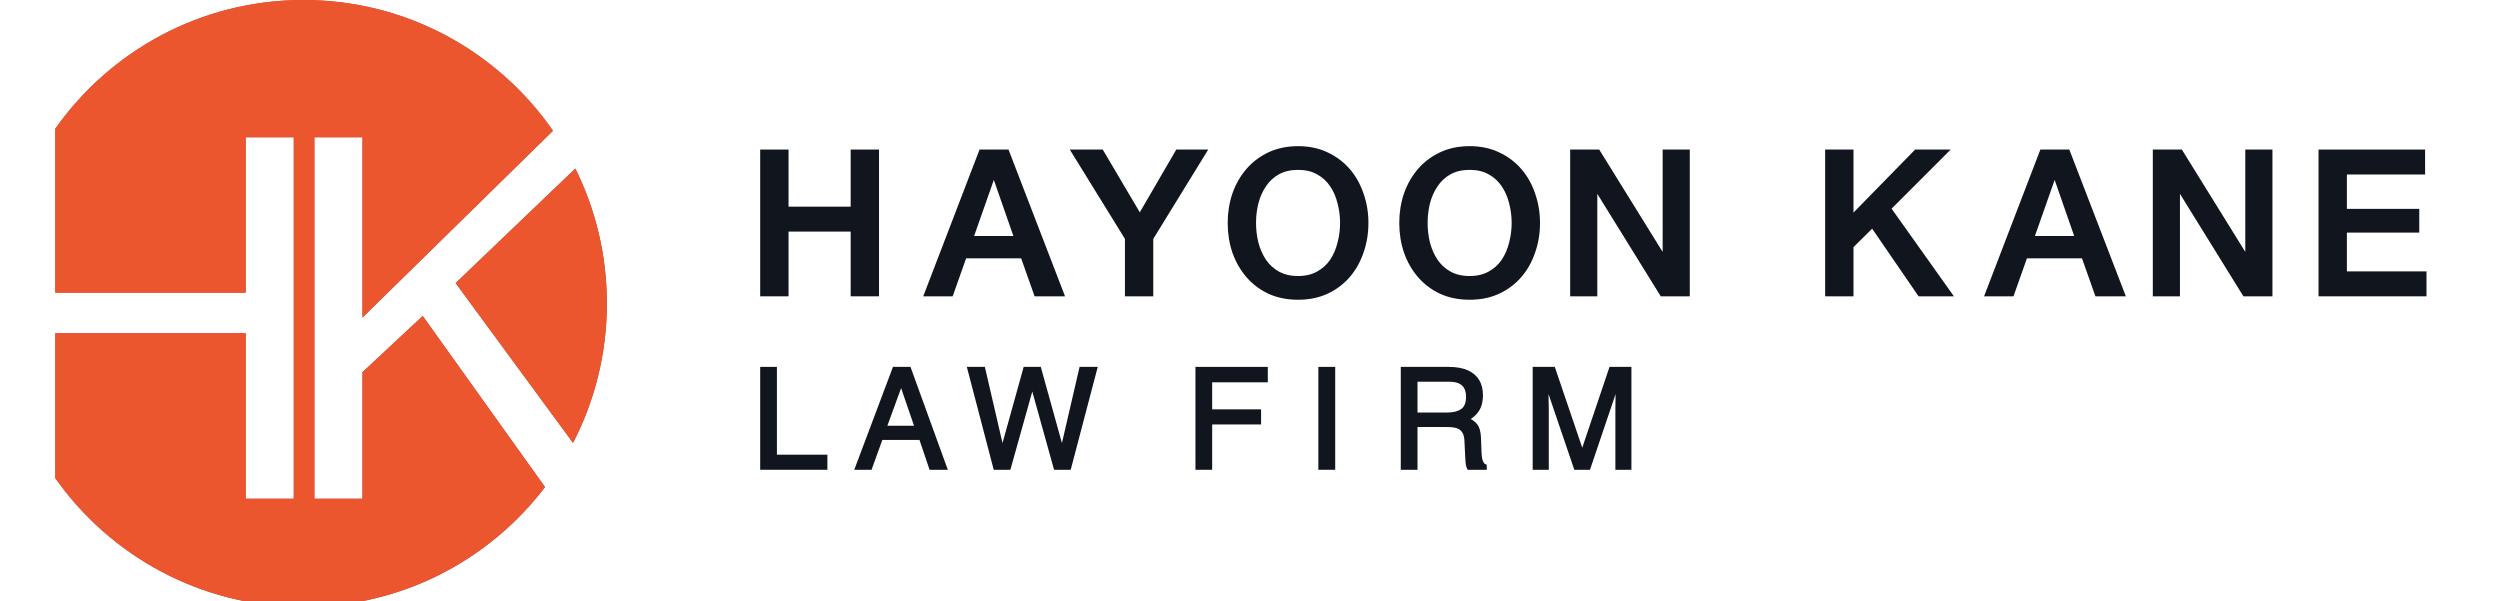 <svg width="233" height="56" viewBox="0 0 233 56" fill="none" xmlns="http://www.w3.org/2000/svg">
<g clip-path="url(#clip0_60_4)">
<path d="M53.62 15.71L42.466 26.383L53.406 41.272C55.421 37.382 56.56 32.964 56.56 28.28C56.56 23.765 55.502 19.497 53.62 15.71Z" fill="#BD3D40"/>
<path d="M53.62 15.71L42.466 26.383L53.406 41.272C55.421 37.382 56.56 32.964 56.56 28.28C56.56 23.765 55.502 19.497 53.62 15.71Z" fill="#EB562E"/>
<path fill-rule="evenodd" clip-rule="evenodd" d="M28.28 0C18.724 0 10.275 4.739 5.156 11.996V27.279H22.897V12.793H27.38V46.483H22.897V31.054H5.156V44.564C10.275 51.821 18.724 56.56 28.28 56.56C37.466 56.56 45.629 52.18 50.795 45.395L39.399 29.45L33.784 34.687V46.483H29.301V12.793H33.784V29.591L51.536 12.185C46.431 4.822 37.919 0 28.28 0Z" fill="#BD3D40"/>
<path fill-rule="evenodd" clip-rule="evenodd" d="M28.28 0C18.724 0 10.275 4.739 5.156 11.996V27.279H22.897V12.793H27.38V46.483H22.897V31.054H5.156V44.564C10.275 51.821 18.724 56.56 28.28 56.56C37.466 56.56 45.629 52.18 50.795 45.395L39.399 29.45L33.784 34.687V46.483H29.301V12.793H33.784V29.591L51.536 12.185C46.431 4.822 37.919 0 28.28 0Z" fill="#EB562E"/>
<path d="M216.238 14.089H225.869V16.113H218.58V19.616H225.325V21.528H218.58V25.444H226V27.467H216.238V14.089Z" fill="#10151E"/>
<path d="M200.793 14.089H203.266L209.374 23.945H209.411V14.089H211.641V27.467H209.168L203.078 17.63H203.022V27.467H200.793V14.089Z" fill="#10151E"/>
<path d="M190.266 14.089H192.758L197.911 27.467H195.4L194.145 23.926H188.805L187.55 27.467H185.133L190.266 14.089ZM189.442 22.146H193.527L191.522 16.394H191.466L189.442 22.146Z" fill="#10151E"/>
<path d="M170.253 14.089H172.595V20.178L178.554 14.089H181.439L176.099 19.429L181.814 27.467H178.891L174.506 21.078L172.595 22.97V27.467H170.253V14.089Z" fill="#10151E"/>
<path d="M146.49 14.089H148.963L155.071 23.945H155.109V14.089H157.338V27.467H154.865L148.776 17.63H148.719V27.467H146.49V14.089Z" fill="#10151E"/>
<path d="M136.97 15.682C136.258 15.682 135.64 15.825 135.115 16.113C134.603 16.4 134.185 16.787 133.86 17.274C133.535 17.749 133.292 18.292 133.129 18.904C132.979 19.517 132.904 20.141 132.904 20.778C132.904 21.415 132.979 22.04 133.129 22.652C133.292 23.264 133.535 23.814 133.86 24.301C134.185 24.775 134.603 25.156 135.115 25.444C135.64 25.731 136.258 25.875 136.97 25.875C137.682 25.875 138.294 25.731 138.807 25.444C139.331 25.156 139.756 24.775 140.081 24.301C140.405 23.814 140.643 23.264 140.793 22.652C140.955 22.04 141.036 21.415 141.036 20.778C141.036 20.141 140.955 19.517 140.793 18.904C140.643 18.292 140.405 17.749 140.081 17.274C139.756 16.787 139.331 16.4 138.807 16.113C138.294 15.825 137.682 15.682 136.97 15.682ZM136.97 13.771C137.97 13.771 138.863 13.958 139.65 14.333C140.449 14.707 141.124 15.213 141.673 15.85C142.223 16.487 142.641 17.231 142.929 18.08C143.228 18.929 143.378 19.829 143.378 20.778C143.378 21.74 143.228 22.645 142.929 23.495C142.641 24.344 142.223 25.088 141.673 25.725C141.124 26.362 140.449 26.868 139.65 27.242C138.863 27.605 137.97 27.786 136.97 27.786C135.971 27.786 135.072 27.605 134.272 27.242C133.485 26.868 132.817 26.362 132.267 25.725C131.718 25.088 131.293 24.344 130.993 23.495C130.706 22.645 130.562 21.74 130.562 20.778C130.562 19.829 130.706 18.929 130.993 18.08C131.293 17.231 131.718 16.487 132.267 15.85C132.817 15.213 133.485 14.707 134.272 14.333C135.072 13.958 135.971 13.771 136.97 13.771Z" fill="#10151E"/>
<path d="M120.979 15.682C120.267 15.682 119.649 15.825 119.124 16.113C118.612 16.4 118.194 16.787 117.869 17.274C117.544 17.749 117.301 18.292 117.138 18.904C116.988 19.517 116.913 20.141 116.913 20.778C116.913 21.415 116.988 22.04 117.138 22.652C117.301 23.264 117.544 23.814 117.869 24.301C118.194 24.775 118.612 25.156 119.124 25.444C119.649 25.731 120.267 25.875 120.979 25.875C121.691 25.875 122.303 25.731 122.815 25.444C123.34 25.156 123.765 24.775 124.09 24.301C124.414 23.814 124.652 23.264 124.802 22.652C124.964 22.04 125.045 21.415 125.045 20.778C125.045 20.141 124.964 19.517 124.802 18.904C124.652 18.292 124.414 17.749 124.09 17.274C123.765 16.787 123.34 16.4 122.815 16.113C122.303 15.825 121.691 15.682 120.979 15.682ZM120.979 13.771C121.978 13.771 122.872 13.958 123.659 14.333C124.458 14.707 125.133 15.213 125.682 15.85C126.232 16.487 126.65 17.231 126.938 18.08C127.237 18.929 127.387 19.829 127.387 20.778C127.387 21.74 127.237 22.645 126.938 23.495C126.65 24.344 126.232 25.088 125.682 25.725C125.133 26.362 124.458 26.868 123.659 27.242C122.872 27.605 121.978 27.786 120.979 27.786C119.98 27.786 119.081 27.605 118.281 27.242C117.494 26.868 116.826 26.362 116.276 25.725C115.727 25.088 115.302 24.344 115.002 23.495C114.715 22.645 114.571 21.74 114.571 20.778C114.571 19.829 114.715 18.929 115.002 18.08C115.302 17.231 115.727 16.487 116.276 15.85C116.826 15.213 117.494 14.707 118.281 14.333C119.081 13.958 119.98 13.771 120.979 13.771Z" fill="#10151E"/>
<path d="M104.993 22.221L99.972 14.089H102.689L106.23 20.085L109.715 14.089H112.338L107.335 22.221V27.467H104.993V22.221Z" fill="#10151E"/>
<path d="M91.398 14.089H93.89L99.043 27.467H96.532L95.277 23.926H89.937L88.682 27.467H86.264L91.398 14.089ZM90.574 22.146H94.659L92.654 16.394H92.598L90.574 22.146Z" fill="#10151E"/>
<path d="M71 14.089H73.342V19.41H79.432V14.089H81.774V27.467H79.432V21.434H73.342V27.467H71V14.089Z" fill="#10151E"/>
<path d="M216.238 14.089H225.869V16.113H218.58V19.616H225.325V21.528H218.58V25.444H226V27.467H216.238V14.089Z" stroke="#10151E" stroke-width="0.3"/>
<path d="M200.793 14.089H203.266L209.374 23.945H209.411V14.089H211.641V27.467H209.168L203.078 17.63H203.022V27.467H200.793V14.089Z" stroke="#10151E" stroke-width="0.3"/>
<path d="M190.266 14.089H192.758L197.911 27.467H195.4L194.145 23.926H188.805L187.55 27.467H185.133L190.266 14.089ZM189.442 22.146H193.527L191.522 16.394H191.466L189.442 22.146Z" stroke="#10151E" stroke-width="0.3"/>
<path d="M170.253 14.089H172.595V20.178L178.554 14.089H181.439L176.099 19.429L181.814 27.467H178.891L174.506 21.078L172.595 22.97V27.467H170.253V14.089Z" stroke="#10151E" stroke-width="0.3"/>
<path d="M146.49 14.089H148.963L155.071 23.945H155.109V14.089H157.338V27.467H154.865L148.776 17.63H148.719V27.467H146.49V14.089Z" stroke="#10151E" stroke-width="0.3"/>
<path d="M136.97 15.682C136.258 15.682 135.64 15.825 135.115 16.113C134.603 16.4 134.185 16.787 133.86 17.274C133.535 17.749 133.292 18.292 133.129 18.904C132.979 19.517 132.904 20.141 132.904 20.778C132.904 21.415 132.979 22.04 133.129 22.652C133.292 23.264 133.535 23.814 133.86 24.301C134.185 24.775 134.603 25.156 135.115 25.444C135.64 25.731 136.258 25.875 136.97 25.875C137.682 25.875 138.294 25.731 138.807 25.444C139.331 25.156 139.756 24.775 140.081 24.301C140.405 23.814 140.643 23.264 140.793 22.652C140.955 22.04 141.036 21.415 141.036 20.778C141.036 20.141 140.955 19.517 140.793 18.904C140.643 18.292 140.405 17.749 140.081 17.274C139.756 16.787 139.331 16.4 138.807 16.113C138.294 15.825 137.682 15.682 136.97 15.682ZM136.97 13.771C137.97 13.771 138.863 13.958 139.65 14.333C140.449 14.707 141.124 15.213 141.673 15.85C142.223 16.487 142.641 17.231 142.929 18.08C143.228 18.929 143.378 19.829 143.378 20.778C143.378 21.74 143.228 22.645 142.929 23.495C142.641 24.344 142.223 25.088 141.673 25.725C141.124 26.362 140.449 26.868 139.65 27.242C138.863 27.605 137.97 27.786 136.97 27.786C135.971 27.786 135.072 27.605 134.272 27.242C133.485 26.868 132.817 26.362 132.267 25.725C131.718 25.088 131.293 24.344 130.993 23.495C130.706 22.645 130.562 21.74 130.562 20.778C130.562 19.829 130.706 18.929 130.993 18.08C131.293 17.231 131.718 16.487 132.267 15.85C132.817 15.213 133.485 14.707 134.272 14.333C135.072 13.958 135.971 13.771 136.97 13.771Z" stroke="#10151E" stroke-width="0.3"/>
<path d="M120.979 15.682C120.267 15.682 119.649 15.825 119.124 16.113C118.612 16.4 118.194 16.787 117.869 17.274C117.544 17.749 117.301 18.292 117.138 18.904C116.988 19.517 116.913 20.141 116.913 20.778C116.913 21.415 116.988 22.04 117.138 22.652C117.301 23.264 117.544 23.814 117.869 24.301C118.194 24.775 118.612 25.156 119.124 25.444C119.649 25.731 120.267 25.875 120.979 25.875C121.691 25.875 122.303 25.731 122.815 25.444C123.34 25.156 123.765 24.775 124.09 24.301C124.414 23.814 124.652 23.264 124.802 22.652C124.964 22.04 125.045 21.415 125.045 20.778C125.045 20.141 124.964 19.517 124.802 18.904C124.652 18.292 124.414 17.749 124.09 17.274C123.765 16.787 123.34 16.4 122.815 16.113C122.303 15.825 121.691 15.682 120.979 15.682ZM120.979 13.771C121.978 13.771 122.872 13.958 123.659 14.333C124.458 14.707 125.133 15.213 125.682 15.85C126.232 16.487 126.65 17.231 126.938 18.08C127.237 18.929 127.387 19.829 127.387 20.778C127.387 21.74 127.237 22.645 126.938 23.495C126.65 24.344 126.232 25.088 125.682 25.725C125.133 26.362 124.458 26.868 123.659 27.242C122.872 27.605 121.978 27.786 120.979 27.786C119.98 27.786 119.081 27.605 118.281 27.242C117.494 26.868 116.826 26.362 116.276 25.725C115.727 25.088 115.302 24.344 115.002 23.495C114.715 22.645 114.571 21.74 114.571 20.778C114.571 19.829 114.715 18.929 115.002 18.08C115.302 17.231 115.727 16.487 116.276 15.85C116.826 15.213 117.494 14.707 118.281 14.333C119.081 13.958 119.98 13.771 120.979 13.771Z" stroke="#10151E" stroke-width="0.3"/>
<path d="M104.993 22.221L99.972 14.089H102.689L106.23 20.085L109.715 14.089H112.338L107.335 22.221V27.467H104.993V22.221Z" stroke="#10151E" stroke-width="0.3"/>
<path d="M91.398 14.089H93.89L99.043 27.467H96.532L95.277 23.926H89.937L88.682 27.467H86.264L91.398 14.089ZM90.574 22.146H94.659L92.654 16.394H92.598L90.574 22.146Z" stroke="#10151E" stroke-width="0.3"/>
<path d="M71 14.089H73.342V19.41H79.432V14.089H81.774V27.467H79.432V21.434H73.342V27.467H71V14.089Z" stroke="#10151E" stroke-width="0.3"/>
<path d="M71 34.344H72.258V42.526H76.963V43.633H71V34.344Z" fill="#10151E"/>
<path d="M85.397 39.826L83.987 35.723L82.489 39.826H85.397ZM83.329 34.344H84.752L88.122 43.633H86.744L85.802 40.85H82.128L81.123 43.633H79.833L83.329 34.344Z" fill="#10151E"/>
<path d="M91.669 34.344L93.421 41.9L95.52 34.344H96.886L98.985 41.9L100.736 34.344H102.115L99.674 43.633H98.353L96.209 35.931L94.053 43.633H92.731L90.304 34.344H91.669Z" fill="#10151E"/>
<path d="M111.566 34.344H118.009V35.482H112.824V38.302H117.383V39.409H112.824V43.633H111.566V34.344Z" fill="#10151E"/>
<path d="M123.02 34.344H124.291V43.633H123.02V34.344Z" fill="#10151E"/>
<path d="M134.869 38.599C135.459 38.599 135.925 38.481 136.266 38.245C136.612 38.009 136.785 37.584 136.785 36.968C136.785 36.306 136.545 35.855 136.064 35.615C135.807 35.489 135.463 35.425 135.034 35.425H131.961V38.599H134.869ZM130.702 34.344H135.002C135.71 34.344 136.294 34.447 136.753 34.654C137.626 35.05 138.062 35.782 138.062 36.848C138.062 37.404 137.946 37.86 137.714 38.214C137.487 38.568 137.166 38.852 136.753 39.067C137.116 39.215 137.388 39.409 137.569 39.649C137.754 39.889 137.858 40.279 137.879 40.819L137.923 42.064C137.936 42.419 137.965 42.682 138.012 42.855C138.087 43.15 138.222 43.34 138.416 43.424V43.633H136.873C136.831 43.552 136.798 43.449 136.772 43.323C136.747 43.196 136.726 42.952 136.709 42.589L136.633 41.04C136.604 40.433 136.378 40.026 135.957 39.82C135.716 39.706 135.339 39.649 134.825 39.649H131.961V43.633H130.702V34.344Z" fill="#10151E"/>
<path d="M142.996 34.344H144.798L147.466 42.197L150.115 34.344H151.898V43.633H150.703V38.151C150.703 37.961 150.707 37.647 150.716 37.209C150.724 36.77 150.728 36.3 150.728 35.798L148.079 43.633H146.833L144.165 35.798V36.083C144.165 36.311 144.169 36.658 144.178 37.126C144.191 37.59 144.197 37.931 144.197 38.151V43.633H142.996V34.344Z" fill="#10151E"/>
<path d="M71 34.344H72.258V42.526H76.963V43.633H71V34.344Z" stroke="#10151E" stroke-width="0.3"/>
<path d="M85.397 39.826L83.987 35.723L82.489 39.826H85.397ZM83.329 34.344H84.752L88.122 43.633H86.744L85.802 40.85H82.128L81.123 43.633H79.833L83.329 34.344Z" stroke="#10151E" stroke-width="0.3"/>
<path d="M91.669 34.344L93.421 41.9L95.52 34.344H96.886L98.985 41.9L100.736 34.344H102.115L99.674 43.633H98.353L96.209 35.931L94.053 43.633H92.731L90.304 34.344H91.669Z" stroke="#10151E" stroke-width="0.3"/>
<path d="M111.566 34.344H118.009V35.482H112.824V38.302H117.383V39.409H112.824V43.633H111.566V34.344Z" stroke="#10151E" stroke-width="0.3"/>
<path d="M123.02 34.344H124.291V43.633H123.02V34.344Z" stroke="#10151E" stroke-width="0.3"/>
<path d="M134.869 38.599C135.459 38.599 135.925 38.481 136.266 38.245C136.612 38.009 136.785 37.584 136.785 36.968C136.785 36.306 136.545 35.855 136.064 35.615C135.807 35.489 135.463 35.425 135.034 35.425H131.961V38.599H134.869ZM130.702 34.344H135.002C135.71 34.344 136.294 34.447 136.753 34.654C137.626 35.05 138.062 35.782 138.062 36.848C138.062 37.404 137.946 37.86 137.714 38.214C137.487 38.568 137.166 38.852 136.753 39.067C137.116 39.215 137.388 39.409 137.569 39.649C137.754 39.889 137.858 40.279 137.879 40.819L137.923 42.064C137.936 42.419 137.965 42.682 138.012 42.855C138.087 43.15 138.222 43.34 138.416 43.424V43.633H136.873C136.831 43.552 136.798 43.449 136.772 43.323C136.747 43.196 136.726 42.952 136.709 42.589L136.633 41.04C136.604 40.433 136.378 40.026 135.957 39.82C135.716 39.706 135.339 39.649 134.825 39.649H131.961V43.633H130.702V34.344Z" stroke="#10151E" stroke-width="0.3"/>
<path d="M142.996 34.344H144.798L147.466 42.197L150.115 34.344H151.898V43.633H150.703V38.151C150.703 37.961 150.707 37.647 150.716 37.209C150.724 36.77 150.728 36.3 150.728 35.798L148.079 43.633H146.833L144.165 35.798V36.083C144.165 36.311 144.169 36.658 144.178 37.126C144.191 37.59 144.197 37.931 144.197 38.151V43.633H142.996V34.344Z" stroke="#10151E" stroke-width="0.3"/>
</g>
<defs>
<clipPath id="clip0_60_4">
<rect width="233" height="56" fill="white"/>
</clipPath>
</defs>
</svg>
